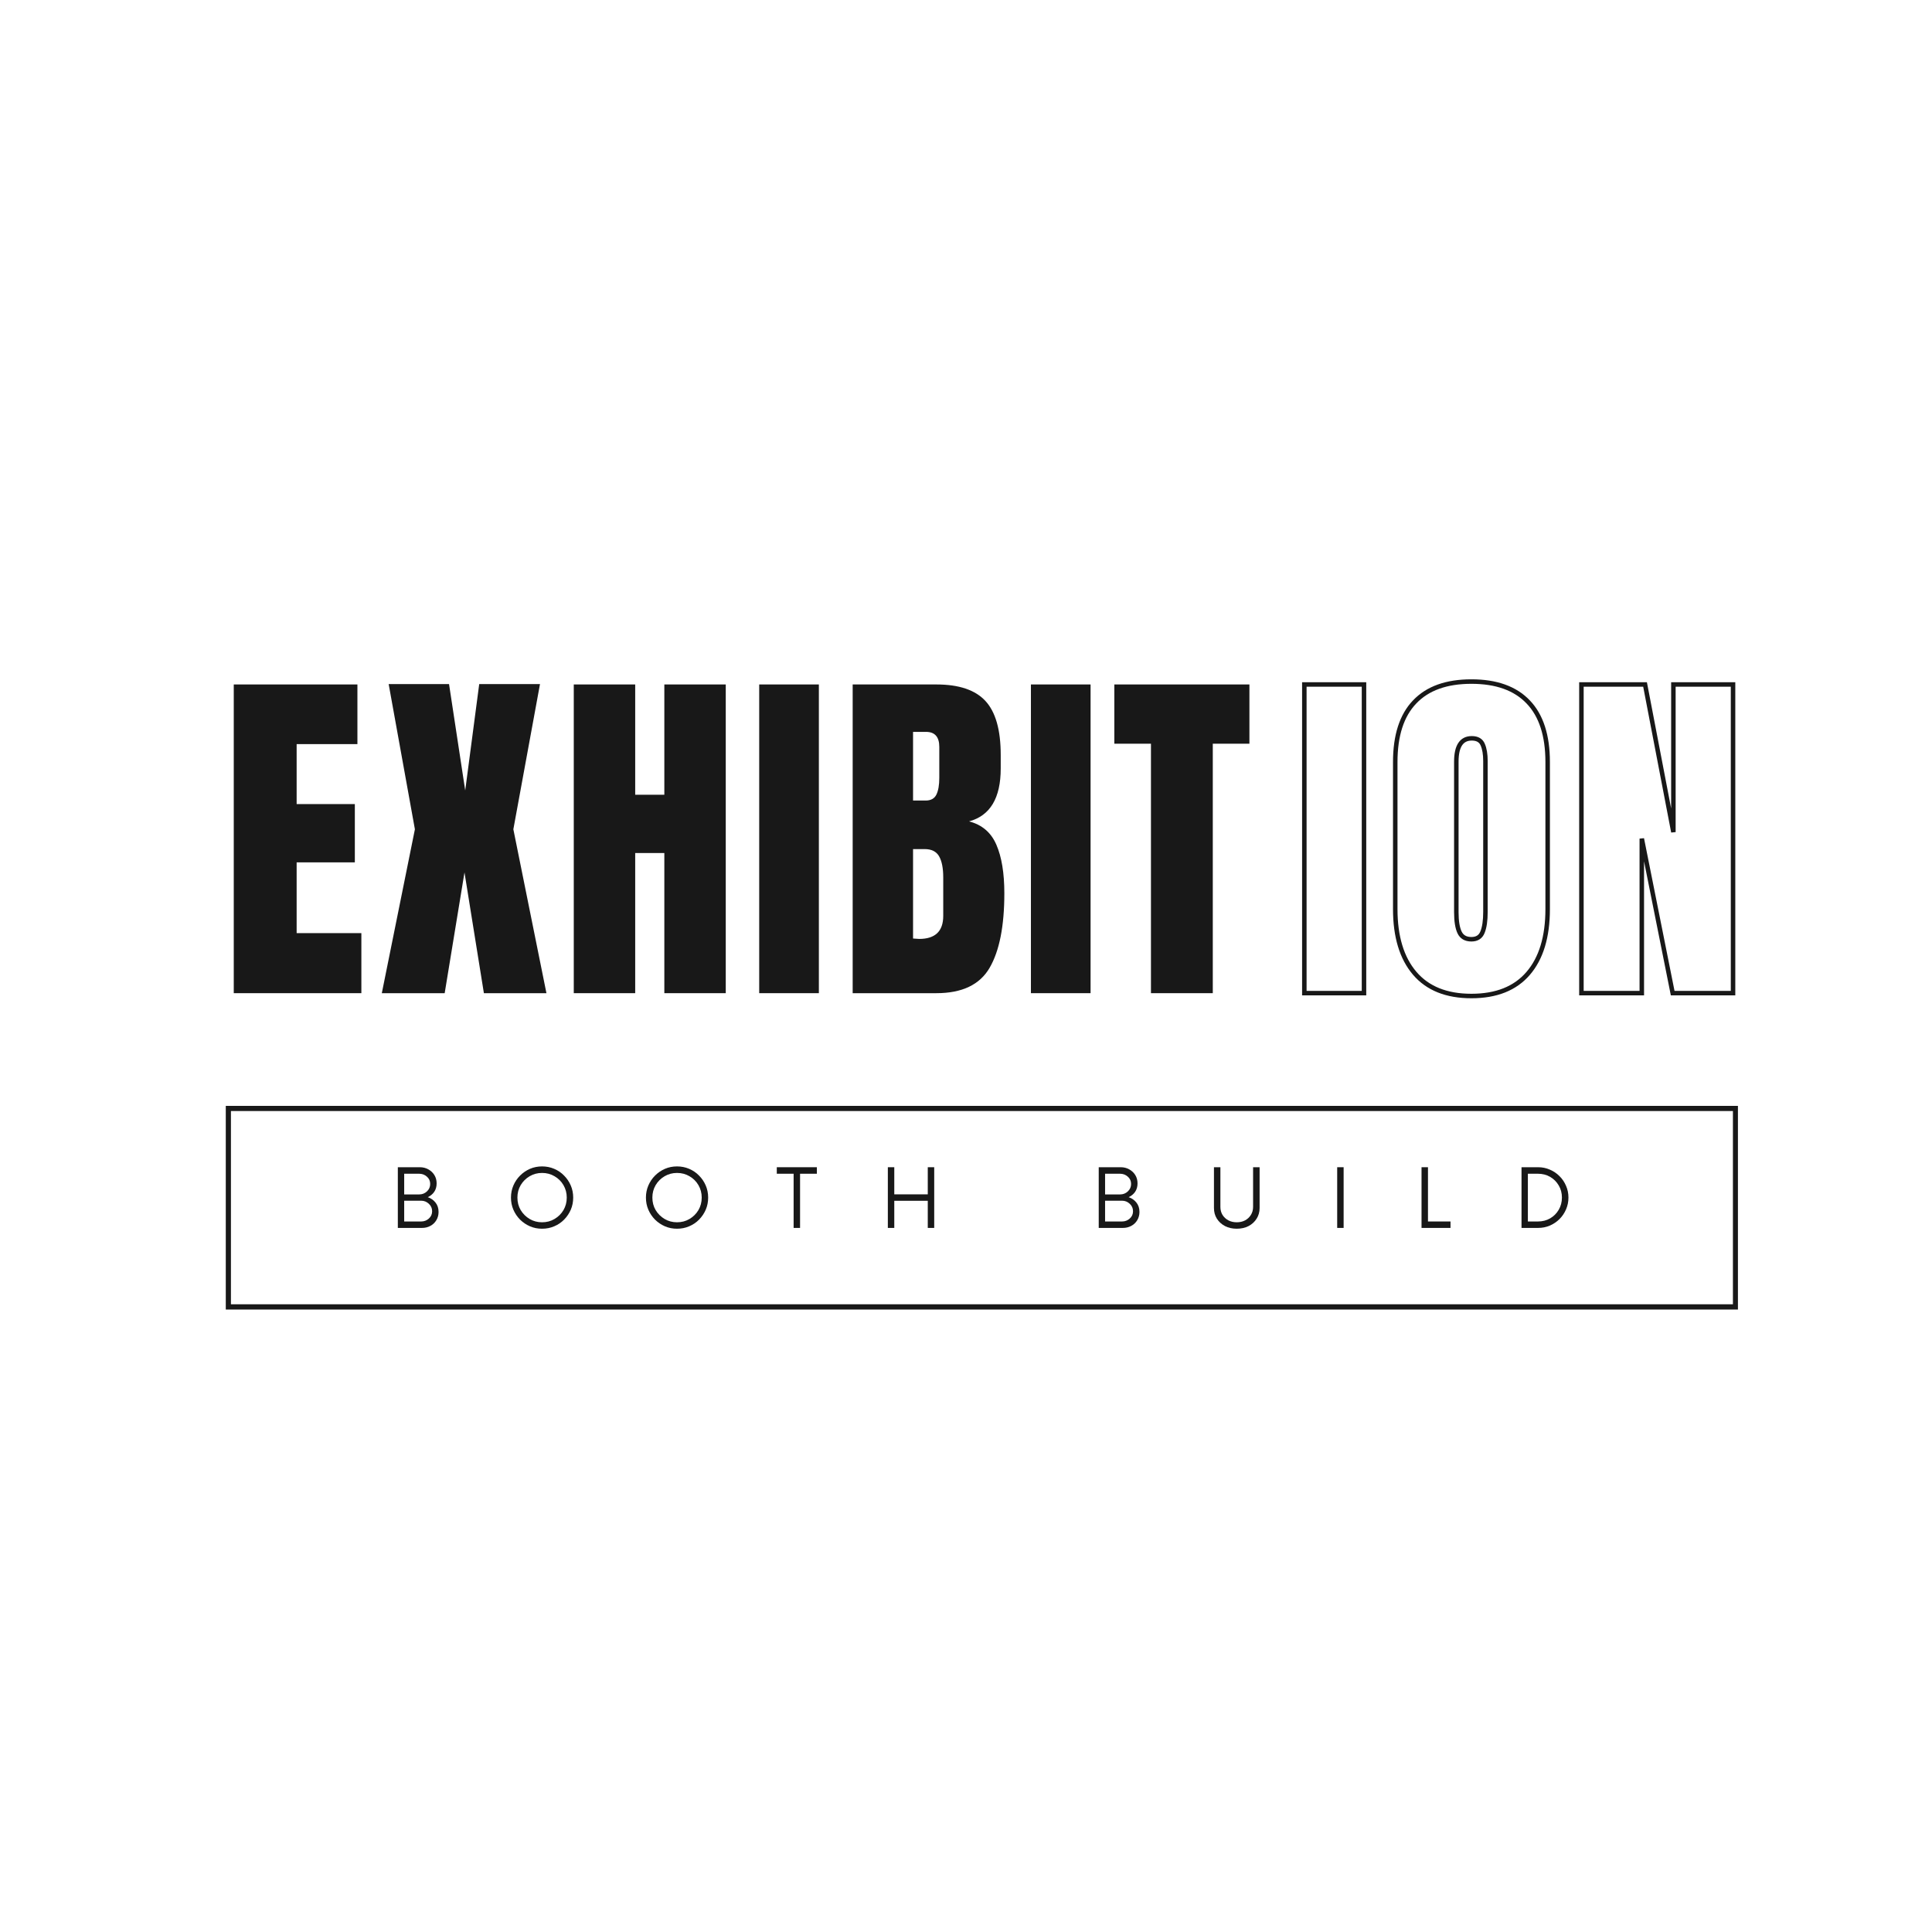 <svg xmlns="http://www.w3.org/2000/svg" xmlns:xlink="http://www.w3.org/1999/xlink" width="500" viewBox="0 0 375 375" height="500" preserveAspectRatio="xMidYMid meet"><defs><g></g><clipPath id="36d9ea26d6"><path d="M 43.824 214.652 L 337.379 214.652 L 337.379 215.648 L 43.824 215.648 Z M 336.359 215.648 L 337.379 215.648 L 337.379 253.156 L 336.359 253.156 Z M 43.824 215.648 L 44.824 215.648 L 44.824 253.156 L 43.824 253.156 Z M 43.824 253.156 L 337.379 253.156 L 337.379 254.176 L 43.824 254.176 Z M 43.824 253.156 " clip-rule="nonzero"></path></clipPath></defs><g clip-path="url(#36d9ea26d6)"><path fill="#181818" d="M 43.824 214.652 L 337.332 214.652 L 337.332 254.176 L 43.824 254.176 Z M 43.824 214.652 " fill-opacity="1" fill-rule="nonzero"></path></g><g fill="#181818" fill-opacity="1"><g transform="translate(75.781, 238.338)"><g><path d="M 7.25 -5.969 C 7.863 -5.758 8.363 -5.41 8.75 -4.922 C 9.145 -4.43 9.344 -3.82 9.344 -3.094 C 9.344 -2.5 9.195 -1.961 8.906 -1.484 C 8.625 -1.016 8.238 -0.648 7.75 -0.391 C 7.27 -0.129 6.727 0 6.125 0 L 1.438 0 L 1.438 -11.781 L 5.719 -11.781 C 6.312 -11.781 6.852 -11.645 7.344 -11.375 C 7.844 -11.102 8.238 -10.734 8.531 -10.266 C 8.82 -9.797 8.969 -9.254 8.969 -8.641 C 8.969 -8.004 8.812 -7.457 8.5 -7 C 8.188 -6.551 7.77 -6.207 7.25 -5.969 Z M 7.719 -8.531 C 7.719 -9.113 7.504 -9.586 7.078 -9.953 C 6.66 -10.328 6.16 -10.516 5.578 -10.516 L 2.672 -10.516 L 2.672 -6.5 L 5.578 -6.5 C 6.16 -6.5 6.66 -6.691 7.078 -7.078 C 7.504 -7.473 7.719 -7.957 7.719 -8.531 Z M 5.969 -1.25 C 6.539 -1.25 7.035 -1.438 7.453 -1.812 C 7.879 -2.188 8.094 -2.66 8.094 -3.234 C 8.094 -3.816 7.879 -4.301 7.453 -4.688 C 7.035 -5.082 6.539 -5.281 5.969 -5.281 L 2.672 -5.281 L 2.672 -1.25 Z M 5.969 -1.25 "></path></g></g></g><g fill="#181818" fill-opacity="1"><g transform="translate(98.21, 238.338)"><g><path d="M 7 0.156 C 6.164 0.156 5.383 0 4.656 -0.312 C 3.938 -0.625 3.297 -1.055 2.734 -1.609 C 2.18 -2.172 1.75 -2.812 1.438 -3.531 C 1.125 -4.258 0.969 -5.047 0.969 -5.891 C 0.969 -6.723 1.125 -7.504 1.438 -8.234 C 1.75 -8.961 2.18 -9.602 2.734 -10.156 C 3.297 -10.719 3.938 -11.156 4.656 -11.469 C 5.383 -11.781 6.164 -11.938 7 -11.938 C 7.844 -11.938 8.629 -11.781 9.359 -11.469 C 10.098 -11.156 10.738 -10.719 11.281 -10.156 C 11.832 -9.602 12.266 -8.961 12.578 -8.234 C 12.891 -7.504 13.047 -6.723 13.047 -5.891 C 13.047 -5.047 12.891 -4.258 12.578 -3.531 C 12.266 -2.812 11.832 -2.172 11.281 -1.609 C 10.738 -1.055 10.098 -0.625 9.359 -0.312 C 8.629 0 7.844 0.156 7 0.156 Z M 7 -1.094 C 7.895 -1.094 8.703 -1.305 9.422 -1.734 C 10.148 -2.16 10.727 -2.734 11.156 -3.453 C 11.582 -4.18 11.797 -4.992 11.797 -5.891 C 11.797 -6.773 11.582 -7.582 11.156 -8.312 C 10.727 -9.039 10.148 -9.613 9.422 -10.031 C 8.703 -10.457 7.895 -10.672 7 -10.672 C 6.125 -10.672 5.32 -10.457 4.594 -10.031 C 3.875 -9.613 3.297 -9.039 2.859 -8.312 C 2.43 -7.582 2.219 -6.773 2.219 -5.891 C 2.219 -4.992 2.43 -4.18 2.859 -3.453 C 3.297 -2.734 3.875 -2.16 4.594 -1.734 C 5.32 -1.305 6.125 -1.094 7 -1.094 Z M 7 -1.094 "></path></g></g></g><g fill="#181818" fill-opacity="1"><g transform="translate(124.406, 238.338)"><g><path d="M 7 0.156 C 6.164 0.156 5.383 0 4.656 -0.312 C 3.938 -0.625 3.297 -1.055 2.734 -1.609 C 2.18 -2.172 1.75 -2.812 1.438 -3.531 C 1.125 -4.258 0.969 -5.047 0.969 -5.891 C 0.969 -6.723 1.125 -7.504 1.438 -8.234 C 1.75 -8.961 2.18 -9.602 2.734 -10.156 C 3.297 -10.719 3.938 -11.156 4.656 -11.469 C 5.383 -11.781 6.164 -11.938 7 -11.938 C 7.844 -11.938 8.629 -11.781 9.359 -11.469 C 10.098 -11.156 10.738 -10.719 11.281 -10.156 C 11.832 -9.602 12.266 -8.961 12.578 -8.234 C 12.891 -7.504 13.047 -6.723 13.047 -5.891 C 13.047 -5.047 12.891 -4.258 12.578 -3.531 C 12.266 -2.812 11.832 -2.172 11.281 -1.609 C 10.738 -1.055 10.098 -0.625 9.359 -0.312 C 8.629 0 7.844 0.156 7 0.156 Z M 7 -1.094 C 7.895 -1.094 8.703 -1.305 9.422 -1.734 C 10.148 -2.16 10.727 -2.734 11.156 -3.453 C 11.582 -4.18 11.797 -4.992 11.797 -5.891 C 11.797 -6.773 11.582 -7.582 11.156 -8.312 C 10.727 -9.039 10.148 -9.613 9.422 -10.031 C 8.703 -10.457 7.895 -10.672 7 -10.672 C 6.125 -10.672 5.32 -10.457 4.594 -10.031 C 3.875 -9.613 3.297 -9.039 2.859 -8.312 C 2.43 -7.582 2.219 -6.773 2.219 -5.891 C 2.219 -4.992 2.43 -4.18 2.859 -3.453 C 3.297 -2.734 3.875 -2.16 4.594 -1.734 C 5.32 -1.305 6.125 -1.094 7 -1.094 Z M 7 -1.094 "></path></g></g></g><g fill="#181818" fill-opacity="1"><g transform="translate(150.603, 238.338)"><g><path d="M 7.953 -11.781 L 7.953 -10.516 L 4.688 -10.516 L 4.688 0 L 3.438 0 L 3.438 -10.516 L 0.172 -10.516 L 0.172 -11.781 Z M 7.953 -11.781 "></path></g></g></g><g fill="#181818" fill-opacity="1"><g transform="translate(170.892, 238.338)"><g><path d="M 9.188 -11.781 L 10.438 -11.781 L 10.438 0 L 9.188 0 L 9.188 -5.266 L 2.688 -5.266 L 2.688 0 L 1.438 0 L 1.438 -11.781 L 2.688 -11.781 L 2.688 -6.516 L 9.188 -6.516 Z M 9.188 -11.781 "></path></g></g></g><g fill="#181818" fill-opacity="1"><g transform="translate(194.93, 238.338)"><g></g></g></g><g fill="#181818" fill-opacity="1"><g transform="translate(211.825, 238.338)"><g><path d="M 7.25 -5.969 C 7.863 -5.758 8.363 -5.41 8.75 -4.922 C 9.145 -4.43 9.344 -3.82 9.344 -3.094 C 9.344 -2.5 9.195 -1.961 8.906 -1.484 C 8.625 -1.016 8.238 -0.648 7.75 -0.391 C 7.27 -0.129 6.727 0 6.125 0 L 1.438 0 L 1.438 -11.781 L 5.719 -11.781 C 6.312 -11.781 6.852 -11.645 7.344 -11.375 C 7.844 -11.102 8.238 -10.734 8.531 -10.266 C 8.82 -9.797 8.969 -9.254 8.969 -8.641 C 8.969 -8.004 8.812 -7.457 8.5 -7 C 8.188 -6.551 7.77 -6.207 7.25 -5.969 Z M 7.719 -8.531 C 7.719 -9.113 7.504 -9.586 7.078 -9.953 C 6.66 -10.328 6.16 -10.516 5.578 -10.516 L 2.672 -10.516 L 2.672 -6.5 L 5.578 -6.5 C 6.16 -6.5 6.66 -6.691 7.078 -7.078 C 7.504 -7.473 7.719 -7.957 7.719 -8.531 Z M 5.969 -1.25 C 6.539 -1.25 7.035 -1.438 7.453 -1.812 C 7.879 -2.188 8.094 -2.66 8.094 -3.234 C 8.094 -3.816 7.879 -4.301 7.453 -4.688 C 7.035 -5.082 6.539 -5.281 5.969 -5.281 L 2.672 -5.281 L 2.672 -1.25 Z M 5.969 -1.25 "></path></g></g></g><g fill="#181818" fill-opacity="1"><g transform="translate(234.254, 238.338)"><g><path d="M 5.797 0.156 C 4.941 0.156 4.18 -0.016 3.516 -0.359 C 2.848 -0.711 2.32 -1.191 1.938 -1.797 C 1.562 -2.398 1.375 -3.086 1.375 -3.859 L 1.375 -11.781 L 2.625 -11.781 L 2.625 -4.062 C 2.625 -3.5 2.758 -2.988 3.031 -2.531 C 3.312 -2.082 3.691 -1.727 4.172 -1.469 C 4.648 -1.219 5.191 -1.094 5.797 -1.094 C 6.41 -1.094 6.953 -1.219 7.422 -1.469 C 7.898 -1.727 8.273 -2.082 8.547 -2.531 C 8.828 -2.988 8.969 -3.5 8.969 -4.062 L 8.969 -11.781 L 10.234 -11.781 L 10.234 -3.859 C 10.234 -3.086 10.039 -2.398 9.656 -1.797 C 9.281 -1.191 8.758 -0.711 8.094 -0.359 C 7.426 -0.016 6.66 0.156 5.797 0.156 Z M 5.797 0.156 "></path></g></g></g><g fill="#181818" fill-opacity="1"><g transform="translate(258.017, 238.338)"><g><path d="M 1.531 0 L 1.531 -11.781 L 2.781 -11.781 L 2.781 0 Z M 1.531 0 "></path></g></g></g><g fill="#181818" fill-opacity="1"><g transform="translate(274.481, 238.338)"><g><path d="M 2.688 -1.25 L 7.062 -1.25 L 7.062 0 L 1.438 0 L 1.438 -11.781 L 2.688 -11.781 Z M 2.688 -1.25 "></path></g></g></g><g fill="#181818" fill-opacity="1"><g transform="translate(293.888, 238.338)"><g><path d="M 1.438 0 L 1.438 -11.781 L 4.656 -11.781 C 5.469 -11.781 6.227 -11.625 6.938 -11.312 C 7.656 -11.008 8.281 -10.586 8.812 -10.047 C 9.352 -9.516 9.773 -8.891 10.078 -8.172 C 10.391 -7.461 10.547 -6.703 10.547 -5.891 C 10.547 -5.078 10.391 -4.312 10.078 -3.594 C 9.773 -2.883 9.352 -2.258 8.812 -1.719 C 8.281 -1.188 7.656 -0.766 6.938 -0.453 C 6.227 -0.148 5.469 0 4.656 0 Z M 2.672 -1.25 L 4.625 -1.25 C 5.508 -1.25 6.301 -1.453 7 -1.859 C 7.695 -2.266 8.25 -2.816 8.656 -3.516 C 9.07 -4.223 9.281 -5.016 9.281 -5.891 C 9.281 -6.773 9.07 -7.562 8.656 -8.25 C 8.25 -8.945 7.695 -9.5 7 -9.906 C 6.301 -10.312 5.508 -10.516 4.625 -10.516 L 2.672 -10.516 Z M 2.672 -1.25 "></path></g></g></g><g fill="#181818" fill-opacity="1"><g transform="translate(42.718, 192.775)"><g><path d="M 2.656 0 L 2.656 -59.922 L 26.656 -59.922 L 26.656 -48.344 L 14.859 -48.344 L 14.859 -36.703 L 26.156 -36.703 L 26.156 -25.391 L 14.859 -25.391 L 14.859 -11.656 L 27.422 -11.656 L 27.422 0 Z M 2.656 0 "></path></g></g></g><g fill="#181818" fill-opacity="1"><g transform="translate(73.204, 192.775)"><g><path d="M 0.906 0 L 7.328 -31.812 L 2.234 -60 L 13.953 -60 L 17.094 -39.344 L 19.812 -60 L 31.609 -60 L 26.438 -31.812 L 32.859 0 L 20.719 0 L 16.953 -23.438 L 13.109 0 Z M 0.906 0 "></path></g></g></g><g fill="#181818" fill-opacity="1"><g transform="translate(108.713, 192.775)"><g><path d="M 2.656 0 L 2.656 -59.922 L 14.578 -59.922 L 14.578 -38.516 L 20.234 -38.516 L 20.234 -59.922 L 32.156 -59.922 L 32.156 0 L 20.234 0 L 20.234 -27.203 L 14.578 -27.203 L 14.578 0 Z M 2.656 0 "></path></g></g></g><g fill="#181818" fill-opacity="1"><g transform="translate(145.268, 192.775)"><g><path d="M 2.094 0 L 2.094 -59.922 L 13.672 -59.922 L 13.672 0 Z M 2.094 0 "></path></g></g></g><g fill="#181818" fill-opacity="1"><g transform="translate(162.848, 192.775)"><g><path d="M 2.656 -59.922 L 18.906 -59.922 C 23.281 -59.922 26.453 -58.852 28.422 -56.719 C 30.398 -54.582 31.391 -51.094 31.391 -46.25 L 31.391 -43.609 C 31.391 -37.879 29.344 -34.457 25.25 -33.344 C 27.758 -32.695 29.523 -31.188 30.547 -28.812 C 31.578 -26.438 32.094 -23.297 32.094 -19.391 C 32.094 -13.023 31.141 -8.203 29.234 -4.922 C 27.328 -1.641 23.883 0 18.906 0 L 2.656 0 Z M 16.812 -37.391 C 17.832 -37.391 18.531 -37.773 18.906 -38.547 C 19.281 -39.316 19.469 -40.398 19.469 -41.797 L 19.469 -47.797 C 19.469 -49.742 18.609 -50.719 16.891 -50.719 L 14.375 -50.719 L 14.375 -37.391 Z M 15.562 -10.531 C 18.676 -10.531 20.234 -12.02 20.234 -15 L 20.234 -22.469 C 20.234 -24.281 19.961 -25.648 19.422 -26.578 C 18.891 -27.504 17.953 -27.969 16.609 -27.969 L 14.375 -27.969 L 14.375 -10.609 Z M 15.562 -10.531 "></path></g></g></g><g fill="#181818" fill-opacity="1"><g transform="translate(198.008, 192.775)"><g><path d="M 2.094 0 L 2.094 -59.922 L 13.672 -59.922 L 13.672 0 Z M 2.094 0 "></path></g></g></g><g fill="#181818" fill-opacity="1"><g transform="translate(215.589, 192.775)"><g><path d="M 7.812 0 L 7.812 -48.422 L 0.703 -48.422 L 0.703 -59.922 L 26.922 -59.922 L 26.922 -48.422 L 19.812 -48.422 L 19.812 0 Z M 7.812 0 "></path></g></g></g><path stroke-linecap="butt" transform="matrix(1.308, 0, 0, 1.308, 251.077, 116.901)" fill="none" stroke-linejoin="miter" d="M 1.601 57.999 L 1.601 12.196 L 10.455 12.196 L 10.455 57.999 Z M 26.395 58.429 C 22.695 58.429 19.888 57.3 17.971 55.046 C 16.051 52.788 15.092 49.614 15.092 45.526 L 15.092 23.704 C 15.092 19.765 16.051 16.791 17.971 14.788 C 19.888 12.772 22.695 11.766 26.395 11.766 C 30.091 11.766 32.898 12.772 34.818 14.788 C 36.744 16.791 37.709 19.765 37.709 23.704 L 37.709 45.526 C 37.709 49.65 36.744 52.83 34.818 55.07 C 32.898 57.309 30.091 58.429 26.395 58.429 Z M 26.395 50.005 C 27.219 50.005 27.768 49.65 28.046 48.939 C 28.333 48.226 28.476 47.228 28.476 45.944 L 28.476 23.549 C 28.476 22.551 28.342 21.742 28.073 21.127 C 27.813 20.503 27.27 20.189 26.445 20.189 C 24.92 20.189 24.155 21.345 24.155 23.653 L 24.155 45.995 C 24.155 47.315 24.316 48.312 24.636 48.99 C 24.958 49.668 25.544 50.005 26.395 50.005 Z M 42.719 57.999 L 42.719 12.196 L 52.161 12.196 L 56.366 34.107 L 56.366 12.196 L 65.219 12.196 L 65.219 57.999 L 56.261 57.999 L 51.678 35.072 L 51.678 57.999 Z M 42.719 57.999 " stroke="#181818" stroke-width="0.667" stroke-opacity="1" stroke-miterlimit="4"></path></svg>